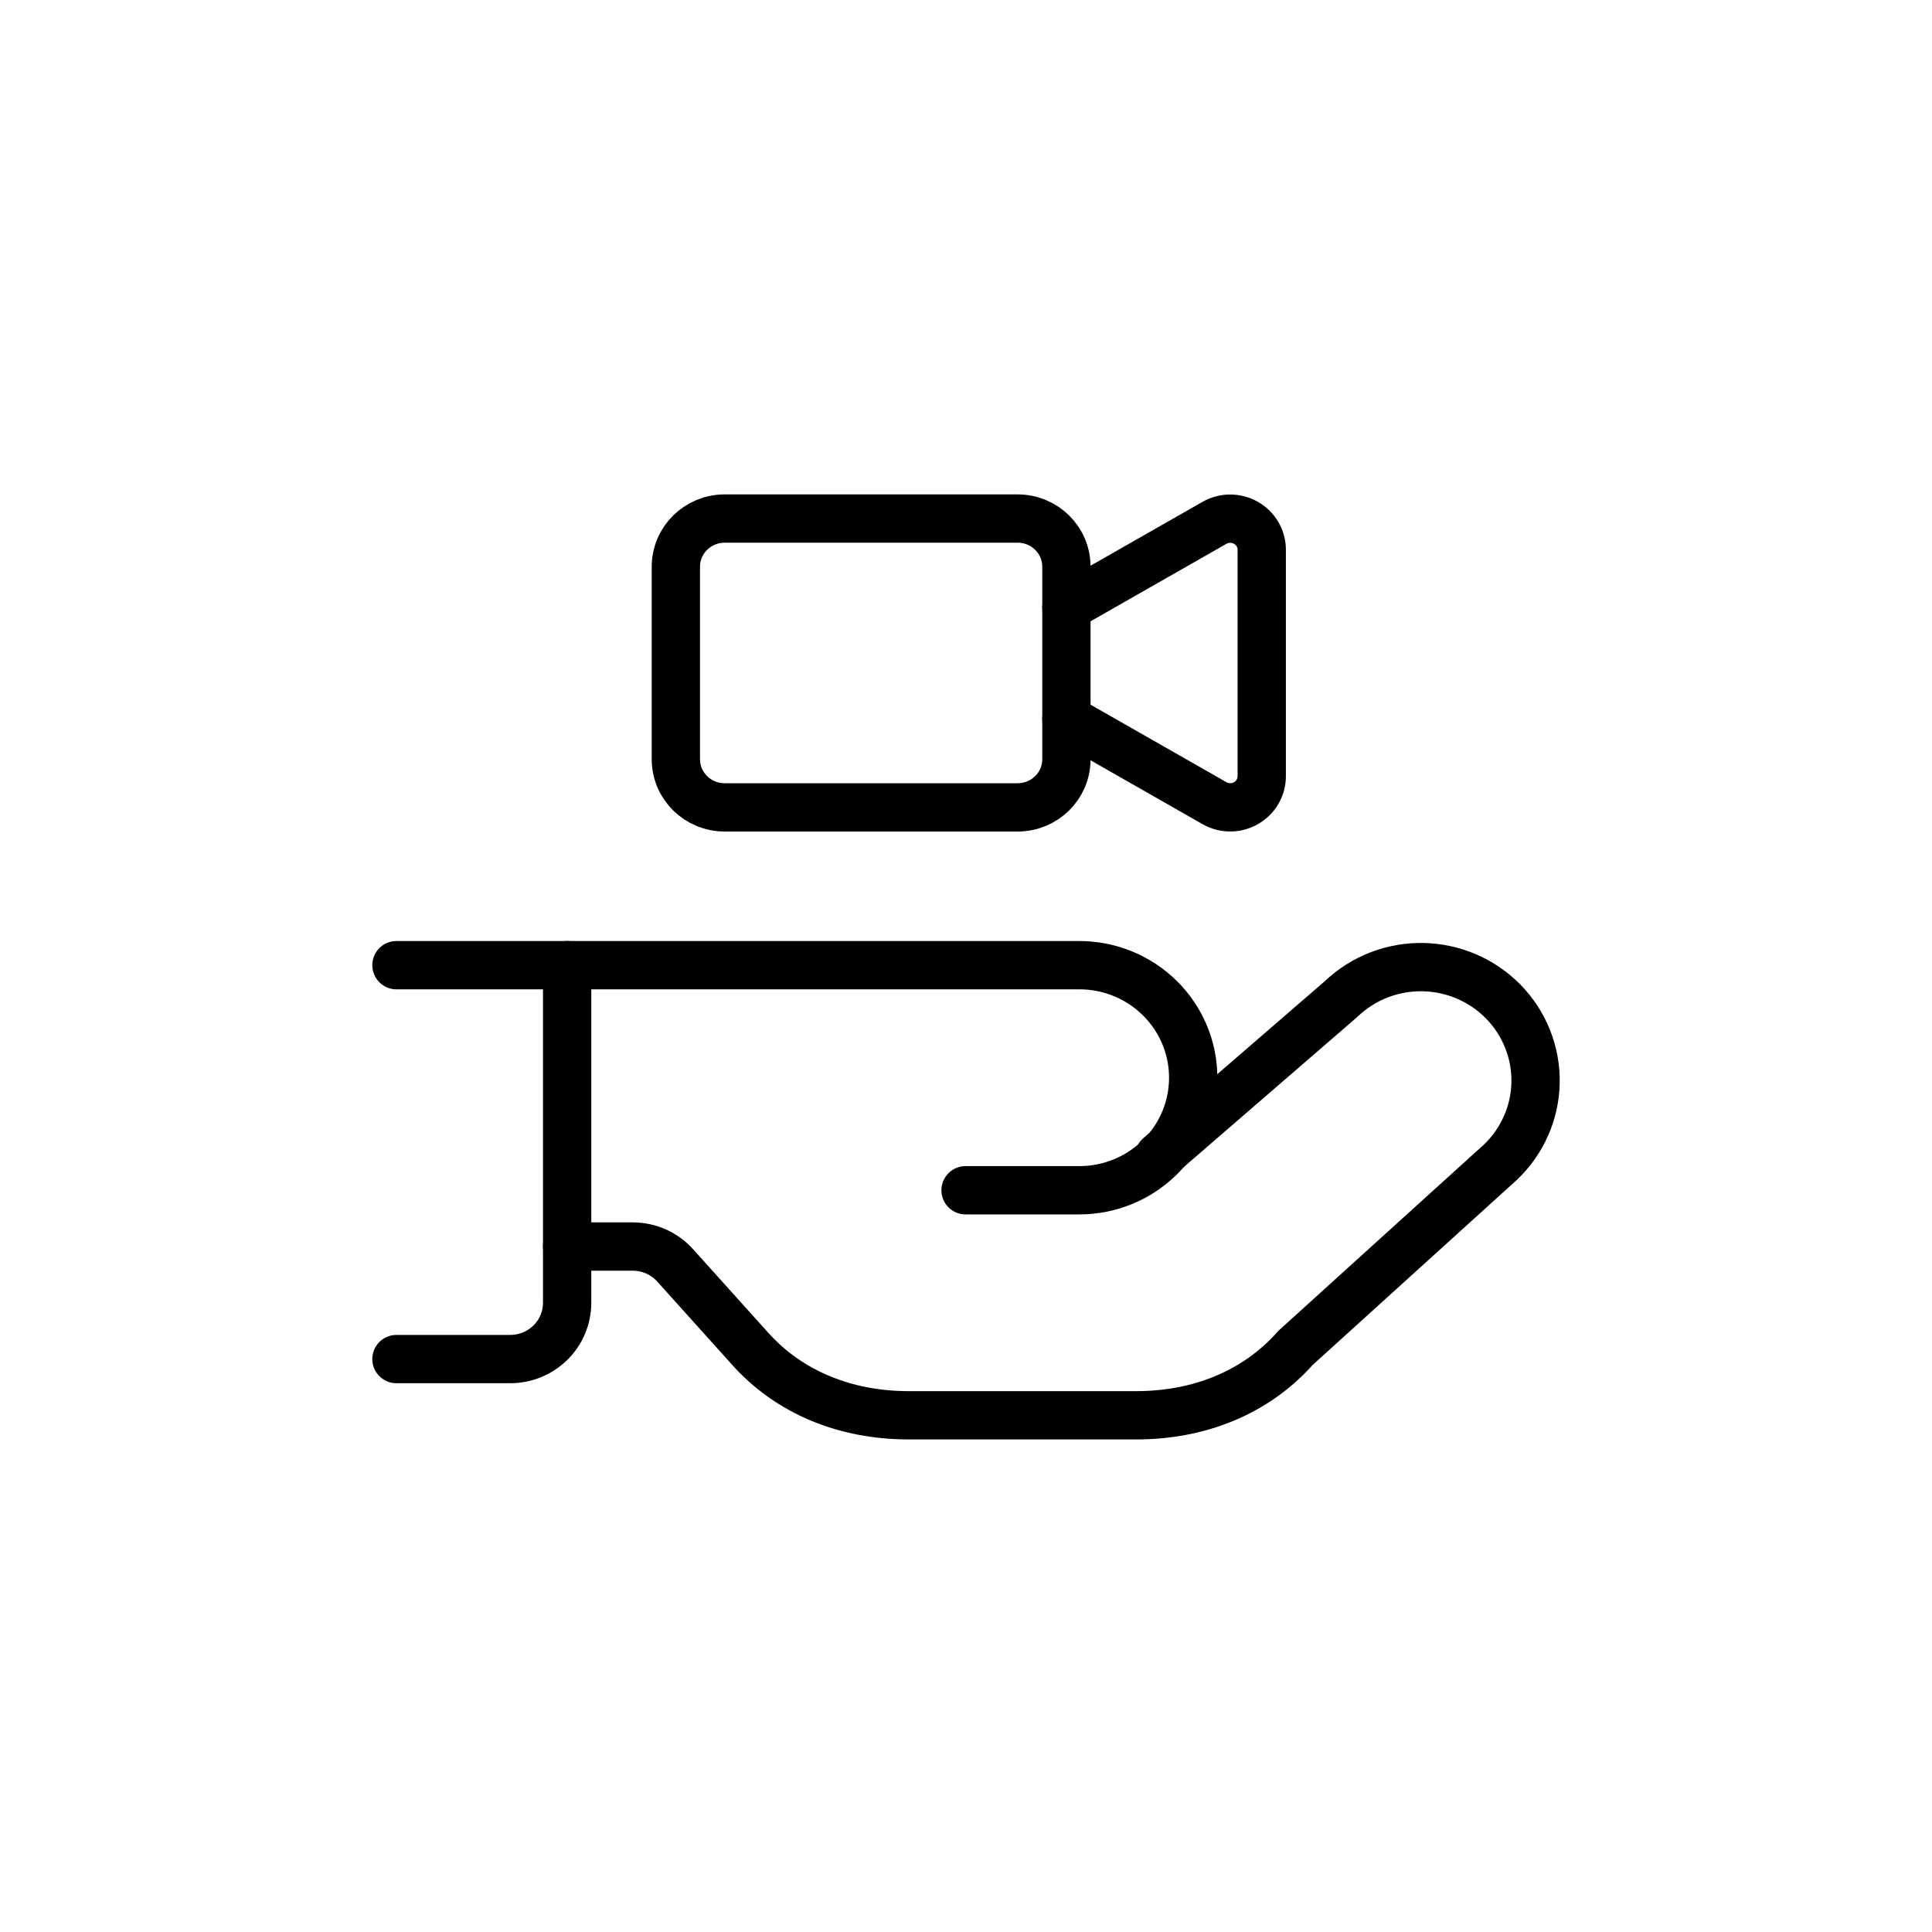 <?xml version="1.0" encoding="utf-8"?>
<svg xmlns="http://www.w3.org/2000/svg" fill="none" height="100%" overflow="visible" preserveAspectRatio="none" style="display: block;" viewBox="0 0 40 40" width="100%">
<g id="trends/button">
<g id="outreach/icon">
<g id="Group 58">
<path d="M21.069 10.736H15.004C14.446 10.736 13.993 11.182 13.993 11.733V15.72C13.993 16.27 14.446 16.716 15.004 16.716H21.069C21.627 16.716 22.079 16.27 22.079 15.72V11.733C22.079 11.182 21.627 10.736 21.069 10.736Z" id="Vector" stroke="black" stroke-linecap="round"/>
<path d="M22.079 12.573L25.145 10.824C25.244 10.768 25.357 10.738 25.471 10.738C25.586 10.739 25.698 10.768 25.797 10.825C25.896 10.882 25.979 10.963 26.036 11.061C26.093 11.159 26.123 11.269 26.123 11.382V16.071C26.123 16.184 26.093 16.294 26.036 16.392C25.979 16.49 25.896 16.572 25.797 16.628C25.698 16.685 25.586 16.715 25.471 16.715C25.357 16.715 25.244 16.685 25.145 16.629L22.079 14.88" id="Vector_2" stroke="black" stroke-linecap="round"/>
</g>
<path d="M23.997 23.944L27.768 20.682C27.992 20.468 28.257 20.299 28.547 20.186C28.837 20.073 29.147 20.018 29.459 20.023C29.771 20.029 30.079 20.095 30.365 20.218C30.651 20.341 30.909 20.518 31.126 20.74C31.343 20.962 31.513 21.224 31.627 21.511C31.741 21.797 31.798 22.104 31.792 22.412C31.787 22.72 31.72 23.025 31.595 23.307C31.471 23.59 31.291 23.846 31.067 24.06L26.825 27.904C26 28.836 24.822 29.302 23.526 29.302H18.812C17.516 29.302 16.338 28.836 15.513 27.904L13.979 26.199C13.868 26.076 13.733 25.977 13.581 25.91C13.43 25.843 13.265 25.808 13.099 25.808H11.742" id="Vector_3" stroke="black" stroke-linecap="round"/>
<path d="M8.208 19.983H22.348C22.973 19.983 23.572 20.229 24.014 20.666C24.456 21.102 24.704 21.695 24.704 22.313C24.704 22.931 24.456 23.523 24.014 23.96C23.572 24.397 22.973 24.643 22.348 24.643H19.991" id="Vector_4" stroke="black" stroke-linecap="round"/>
<path d="M11.742 19.983V26.973C11.742 27.282 11.618 27.578 11.397 27.797C11.176 28.015 10.877 28.138 10.564 28.138H8.208" id="Vector_5" stroke="black" stroke-linecap="round"/>
</g>
</g>
</svg>